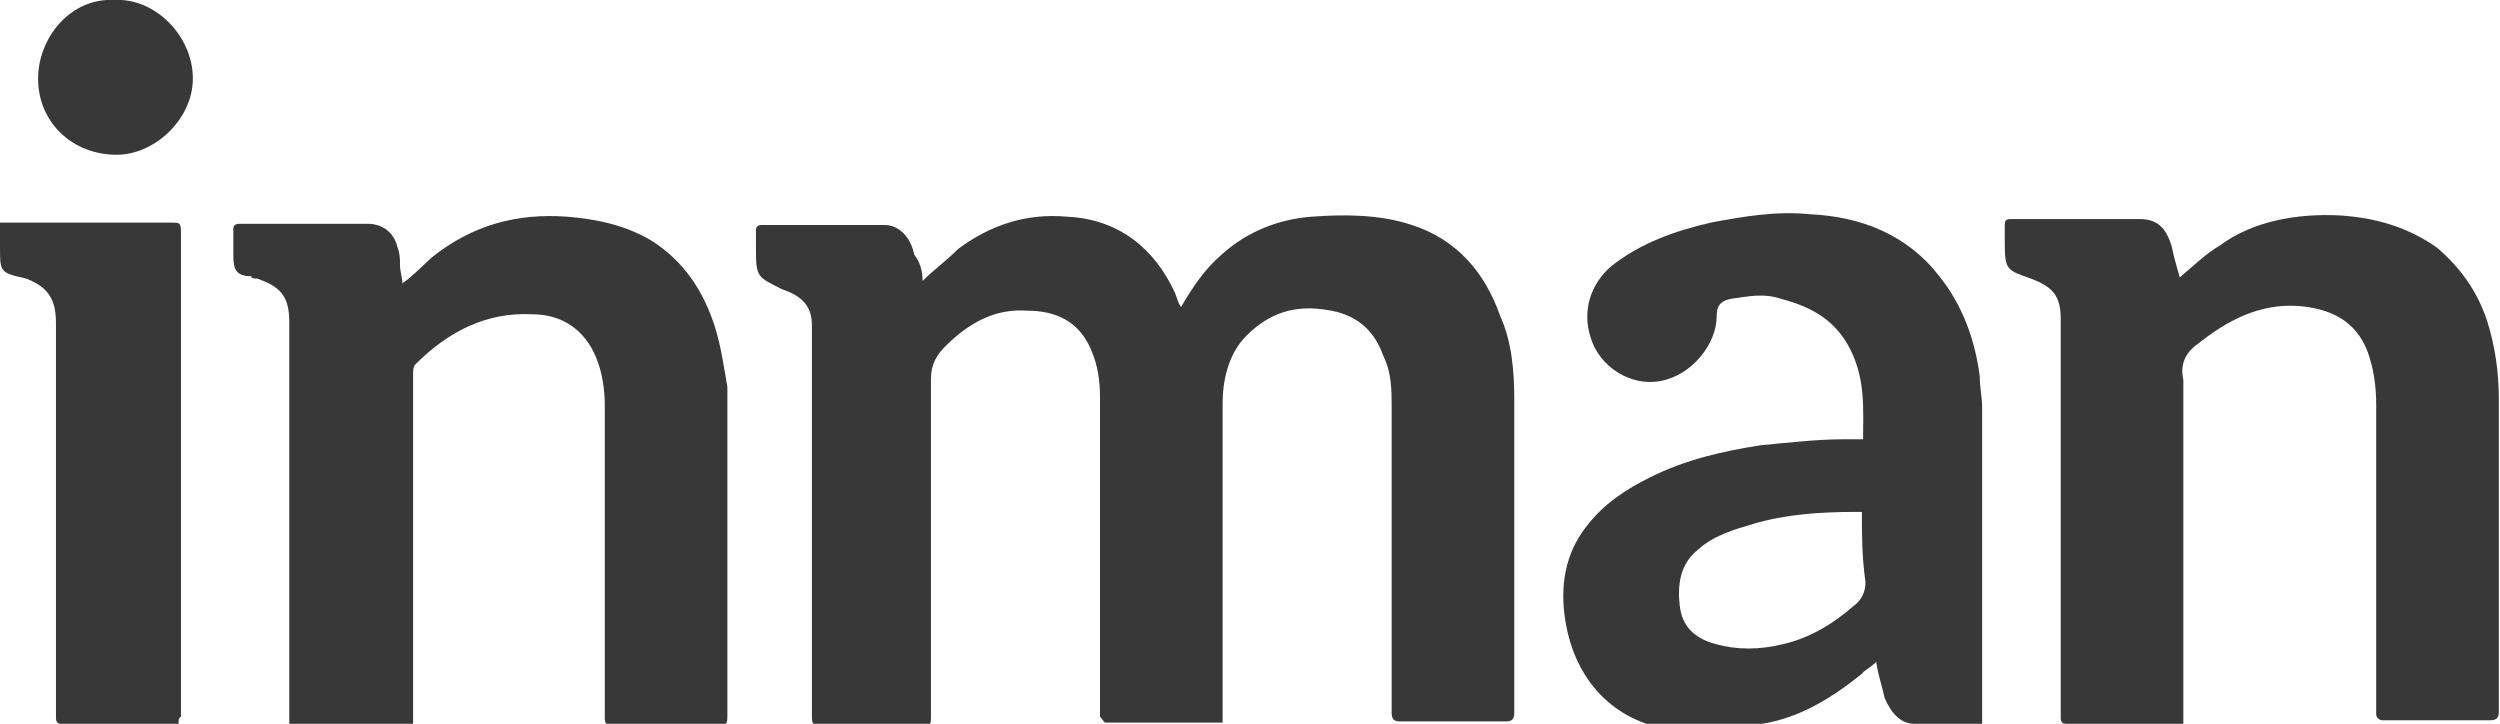 <?xml version="1.0" encoding="utf-8"?>
<!-- Generator: Adobe Illustrator 19.2.1, SVG Export Plug-In . SVG Version: 6.00 Build 0)  -->
<svg version="1.1" id="Layer_1" xmlns="http://www.w3.org/2000/svg" xmlns:xlink="http://www.w3.org/1999/xlink" x="0px" y="0px"
	 viewBox="0 0 210 60.8" style="enable-background:new 0 0 210 60.8;" xml:space="preserve">
<style type="text/css">
	.st0{fill:#383838;}
</style>
<g>
	<path class="st0" d="M142.4,61.5c-0.7,0-1.2-0.2-2-0.2c-4.9-0.7-8.1-4.2-8.9-9.1c-0.5-3,0-5.7,1.7-7.9c1.5-2,3.4-3.2,5.4-4.2
		c3-1.5,6.1-2.2,9.3-2.7c2.2-0.2,4.7-0.5,6.9-0.5c0.5,0,1.2,0,1.7,0c0-2.5,0.2-4.9-1-7.4s-3.2-3.7-5.9-4.4c-1.5-0.5-2.7-0.2-4.2,0
		c-1,0.2-1.2,0.7-1.2,1.5c0,2.2-2,4.9-4.7,5.4c-2.5,0.5-5.2-1.2-5.9-3.7c-0.7-2.2,0-4.4,1.7-5.9c2.5-2,5.4-3,8.4-3.7
		c2.7-0.5,5.4-1,8.4-0.7c4.2,0.2,8.1,1.7,10.8,5.2c2,2.5,3,5.4,3.4,8.4c0,1,0.2,1.7,0.2,2.7c0,8.6,0,17.2,0,25.8c0,0.2,0,0.5,0,0.7
		c-1,0-2,0-3,0c-1,0-1.7,0-2.7,0c-1.2,0-2-1-2.5-2.2c-0.2-1-0.5-1.7-0.7-3c-0.5,0.5-1,0.7-1.2,1c-2.5,2-5.2,3.7-8.4,4.2
		c-1,0.2-2,0.2-3,0.5C144.1,61.5,143.1,61.5,142.4,61.5z M156.4,43c-0.2,0-0.2,0-0.5,0c-3,0-5.9,0.2-8.6,1c-1.7,0.5-3.4,1-4.7,2.2
		c-1.5,1.2-1.7,3-1.5,4.7c0.2,1.7,1.2,2.7,3,3.2s3.7,0.5,5.7,0c2.2-0.5,4.2-1.7,5.9-3.2c0.7-0.5,1-1.2,1-2
		C156.4,46.7,156.4,45,156.4,43z"/>
	<path class="st0" d="M77.5,23.6c1-1,2-1.7,3-2.7c2.7-2,5.7-3,9.1-2.7c4.4,0.2,7.4,2.7,9.1,6.4c0.2,0.5,0.2,0.7,0.5,1.2
		c1-1.7,2-3.2,3.4-4.4c2.2-2,4.9-3,7.6-3.2c2.7-0.2,5.7-0.2,8.4,0.7c3.7,1.2,6.1,3.9,7.4,7.6c1,2.2,1.2,4.7,1.2,7.1
		c0,8.9,0,17.7,0,26.3c0,0.5-0.2,0.7-0.7,0.7c-3,0-5.9,0-8.9,0c-0.5,0-0.7-0.2-0.7-0.7c0-8.6,0-17.2,0-25.6c0-1.5,0-3-0.7-4.4
		c-0.7-2-2-3.2-3.9-3.7c-3-0.7-5.4-0.2-7.6,2c-1.5,1.5-2,3.7-2,5.7c0,8.6,0,17.5,0,26.1c0,0.2,0,0.5,0,0.7c-0.2,0-0.5,0-0.7,0
		c-3,0-6.1,0-9.1,0c-0.2,0-0.2-0.2-0.5-0.5c0-0.2,0-0.2,0-0.5c0-8.9,0-17.5,0-26.3c0-1.5-0.2-2.7-0.7-3.9c-1-2.5-3-3.4-5.4-3.4
		c-2.7-0.2-4.9,1-6.9,3c-0.7,0.7-1.2,1.5-1.2,2.7c0,9.6,0,18.9,0,28.5c0,0.7-0.2,0.7-0.7,0.7c-3,0-5.7,0-8.6,0
		c-0.5,0-0.7-0.2-0.7-0.7c0-11.1,0-21.9,0-33c0-1.7-1-2.5-2.5-3c-2-1-2.2-1-2.2-3.2c0-0.5,0-1.2,0-1.7c0-0.2,0-0.5,0.5-0.5
		c3.4,0,6.9,0,10.3,0c1.2,0,2.2,1,2.5,2.5C77.2,21.9,77.5,22.6,77.5,23.6z"/>
	<path class="st0" d="M24.3,60.8c0-0.2,0-0.5,0-0.7c0-11.1,0-21.9,0-33c0-2.2-0.7-3-2.7-3.7c-0.2,0-0.5,0-0.5-0.2
		c-1.2,0-1.5-0.5-1.5-1.7c0-0.7,0-1.5,0-2.2c0-0.2,0-0.5,0.5-0.5c3.7,0,7.1,0,10.8,0c1.2,0,2.2,0.7,2.5,2c0.2,0.5,0.2,1,0.2,1.5
		c0,0.5,0.2,1,0.2,1.5c1-0.7,1.7-1.5,2.5-2.2c3.4-2.7,7.1-3.7,11.3-3.4c2.5,0.2,4.9,0.7,7.1,2c2.7,1.7,4.4,4.2,5.4,7.4
		c0.5,1.7,0.7,3.2,1,4.9c0,4.4,0,8.6,0,13c0,4.9,0,9.8,0,14.8c0,0.5-0.2,0.7-0.7,0.7c-3,0-5.9,0-8.9,0c-0.5,0-0.7-0.2-0.7-0.7
		c0-8.9,0-17.5,0-26.3c0-1.2-0.2-2.7-0.7-3.9c-1-2.5-3-3.7-5.4-3.7c-3.9-0.2-7.1,1.5-9.8,4.2c-0.2,0.2-0.2,0.5-0.2,1
		c0,3.7,0,7.4,0,10.8c0,6.1,0,12,0,18.2c0,0.5-0.2,0.7-0.7,0.7c-3,0-6.1,0-9.1,0C24.8,60.8,24.6,60.8,24.3,60.8z"/>
	<path class="st0" d="M183.4,60.8c-0.2,0-0.5,0-0.7,0c-3,0-6.1,0-9.1,0c-0.2,0-0.5,0-0.5-0.5c0-0.2,0-0.2,0-0.5c0-11.1,0-21.9,0-33
		c0-2-0.7-2.7-2.5-3.4c-2-0.7-2.2-0.7-2.2-3c0-0.5,0-1,0-1.5c0-0.5,0.2-0.5,0.7-0.5c2.7,0,5.4,0,8.1,0c0.7,0,1.7,0,2.5,0
		c1.5,0,2.2,0.7,2.7,2.2c0.2,1,0.5,2,0.7,2.7c1.2-1,2.2-2,3.4-2.7c2.7-2,6.4-2.7,10.1-2.5c3,0.2,5.7,1,8.1,2.7
		c2,1.7,3.4,3.7,4.2,6.1c0.7,2.2,1,4.4,1,6.6c0,8.9,0,17.5,0,26.3c0,0.5-0.2,0.7-0.7,0.7c-3,0-5.9,0-9.1,0c-0.2,0-0.5-0.2-0.5-0.5
		c0-0.2,0-0.5,0-0.7c0-8.4,0-17,0-25.3c0-1.5-0.2-3-0.7-4.4c-1-2.7-3.2-3.7-5.9-3.9c-3.2-0.2-5.9,1.2-8.4,3.2c-1,0.7-1.5,1.7-1.2,3
		c0,9.3,0,18.7,0,28C183.4,60.3,183.4,60.5,183.4,60.8z"/>
	<path class="st0" d="M15,60.8c-0.2,0-0.5,0-0.7,0c-3,0-6.1,0-9.1,0c-0.2,0-0.5,0-0.5-0.5c0-0.2,0-0.2,0-0.5c0-10.8,0-21.9,0-32.7
		c0-2-0.7-3-2.5-3.7C0,22.9,0,22.9,0,20.7c0-0.7,0-1.2,0-2c0.2,0,0.5,0,0.7,0c4.7,0,9.1,0,13.8,0c0.5,0,0.7,0,0.7,0.7
		c0,13.5,0,27.3,0,40.8C15,60.3,15,60.5,15,60.8z"/>
	<path class="st0" d="M9.6,0c3.4-0.2,6.6,3,6.6,6.6c0,3.4-3.2,6.4-6.4,6.4c-3.7,0-6.6-2.7-6.6-6.4C3.2,3.2,5.9-0.2,9.6,0z"/>
</g>
</svg>
